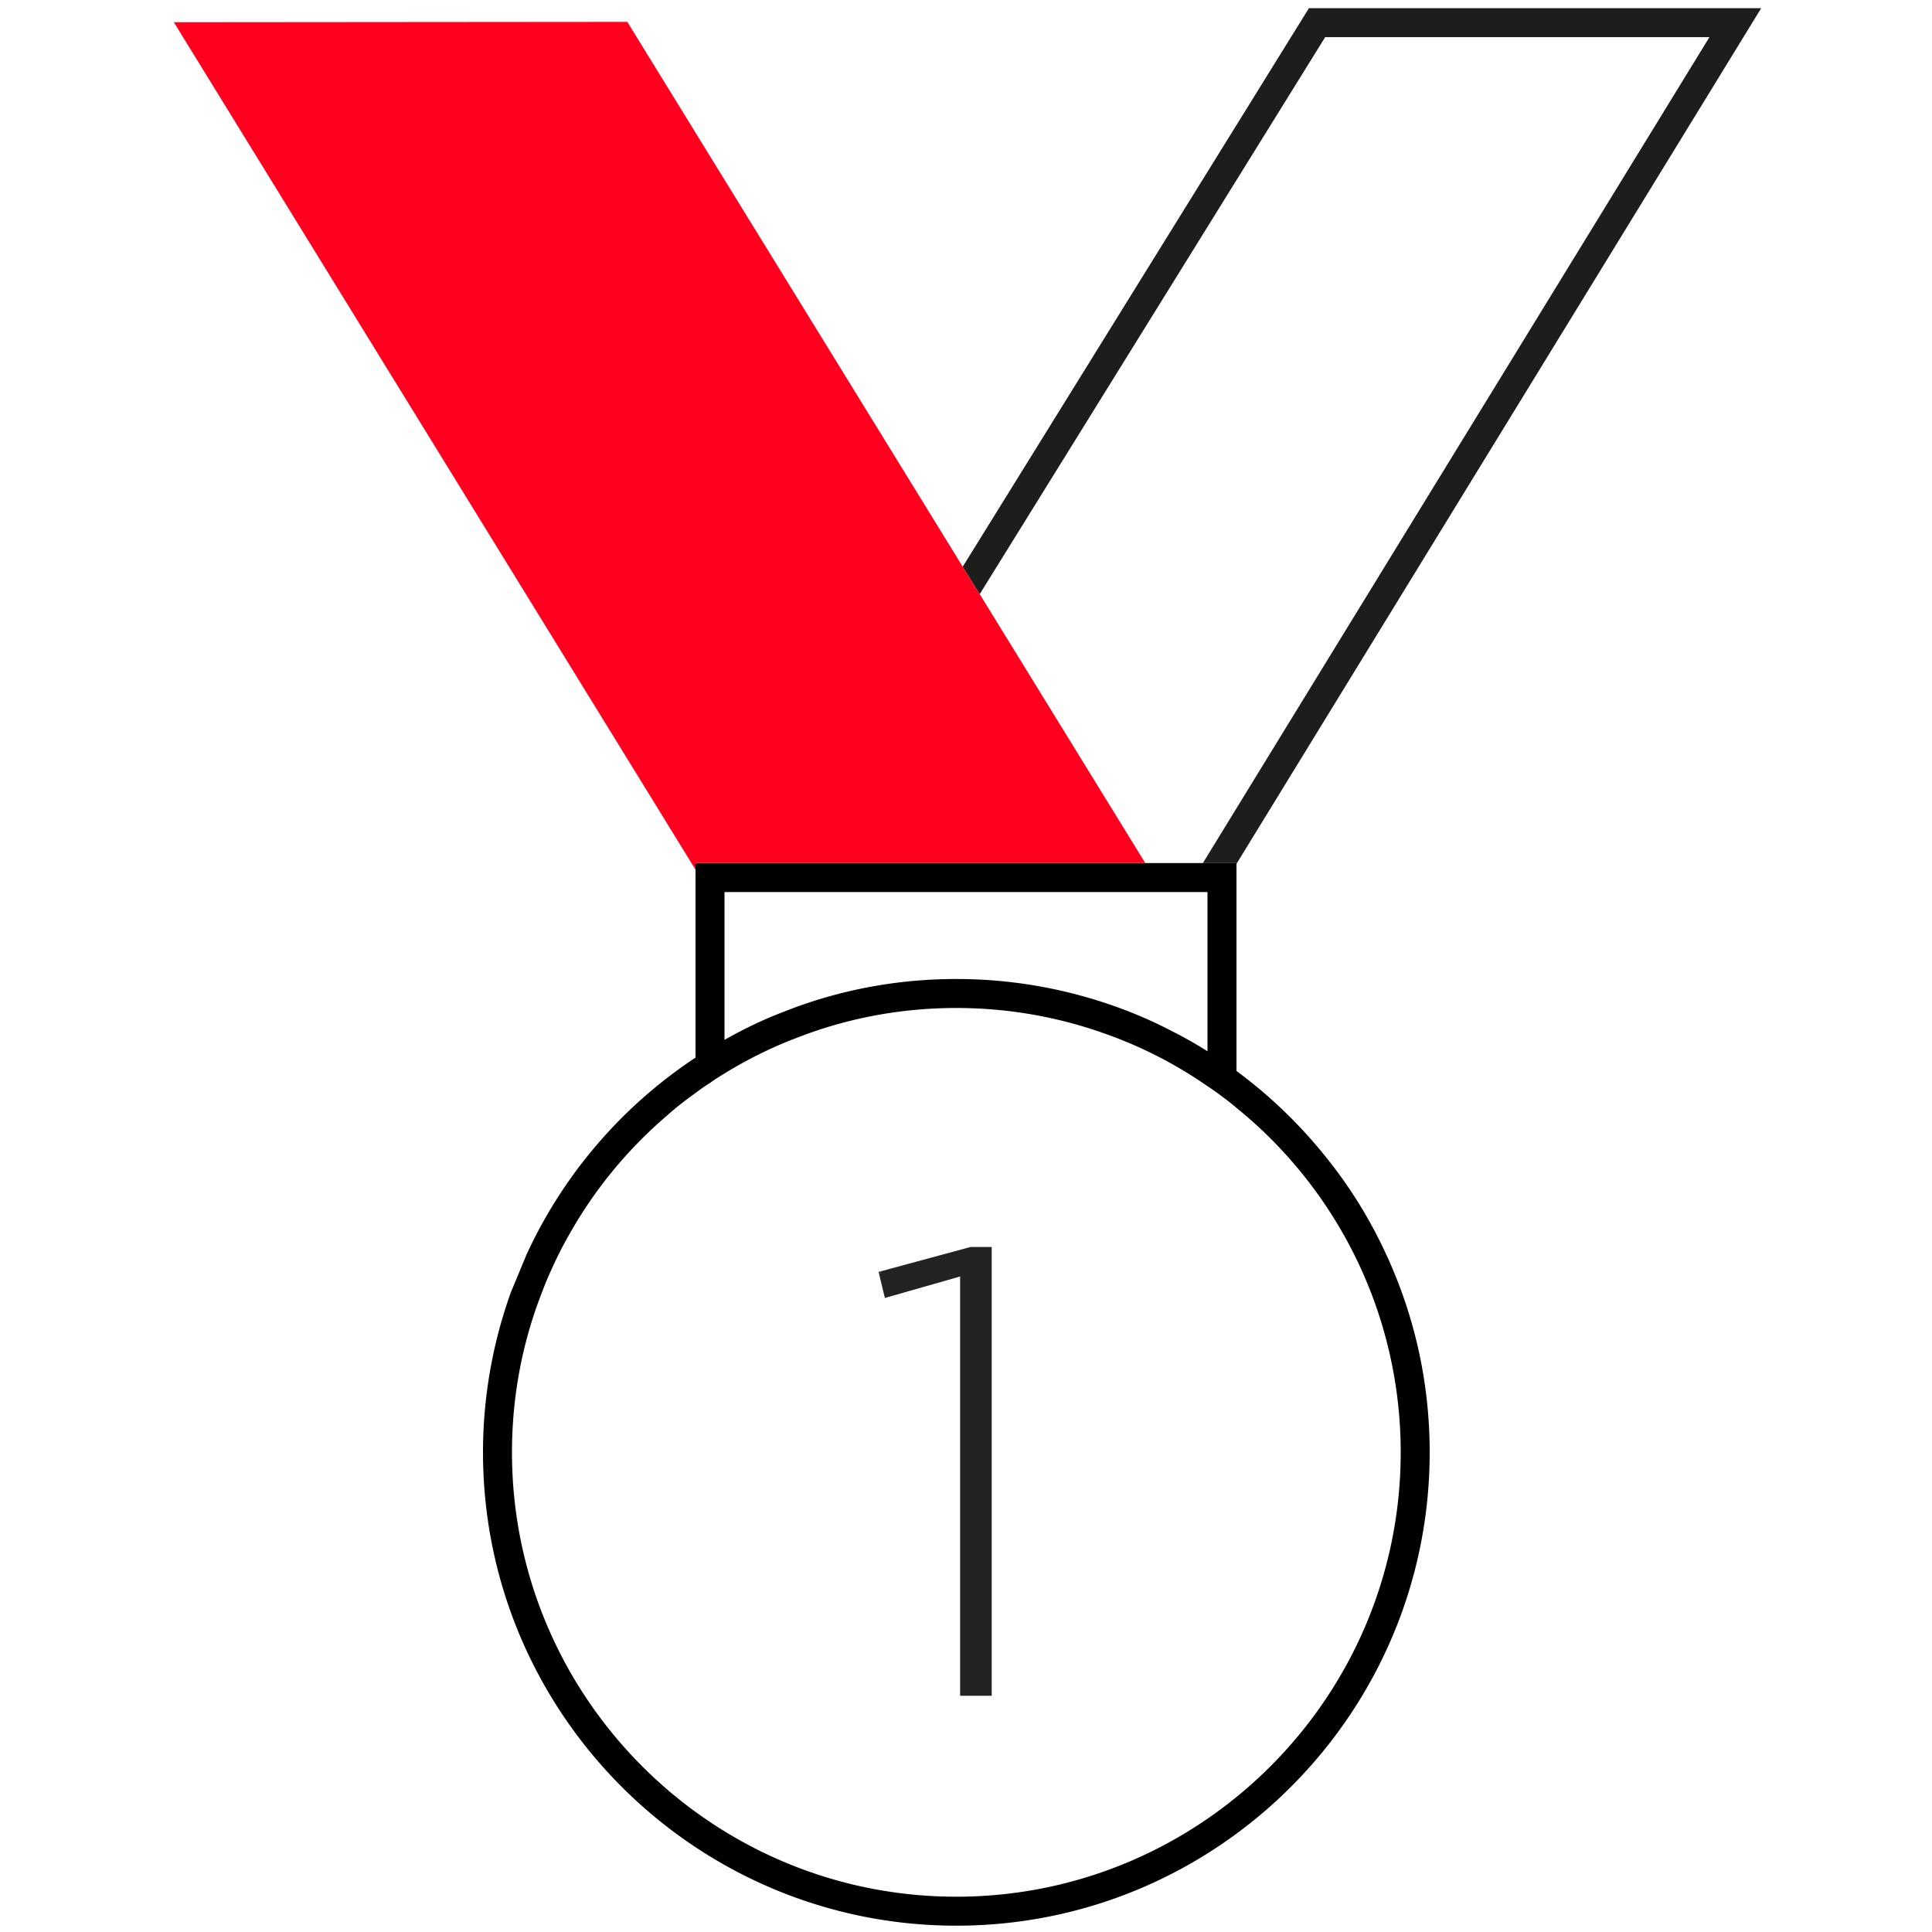 <?xml version="1.0" encoding="UTF-8"?>
<svg xmlns="http://www.w3.org/2000/svg" id="Calque_1" data-name="Calque 1" version="1.1" viewBox="0 0 100 100">
  <defs>
    <style>.cls-1{fill:#1d1d1b}.cls-1,.cls-2,.cls-3,.cls-4{stroke-width:0}.cls-2{fill:#000}.cls-3{fill:#ff001e}.cls-4{fill:#232323}</style>
  </defs>
  <path class="cls-2" d="M71.97 65.423c-.07-.17-.14-.33-.22-.49a23.75 23.75 0 00-3.07-4.98c-1.35-1.7-2.92-3.22-4.68-4.52v-10.76H36v10.07c-3.79 2.5-6.84 6.04-8.75 10.2l-.82 1.98c-.92 2.58-1.43 5.36-1.43 8.25 0 13.51 10.99 24.5 24.5 24.5S74 88.683 74 75.173c0-3.46-.72-6.76-2.03-9.75zM37.5 46.173h25v8.24c-.59-.37-1.2-.72-1.82-1.03-.89-.47-1.81-.87-2.76-1.22-2.63-.96-5.46-1.49-8.42-1.49-3.17 0-6.19.6-8.97 1.71-1.05.4-2.06.89-3.03 1.44v-7.65zm12 52c-12.68 0-23-10.32-23-23 0-2.91.54-5.69 1.54-8.25.15-.4.31-.8.49-1.18.28-.63.58-1.23.92-1.82 1.31-2.34 3.03-4.43 5.05-6.16.48-.43.98-.82 1.5-1.19.25-.19.49-.36.75-.52.24-.18.5-.34.75-.49a22.3 22.3 0 013.83-1.88c2.54-.98 5.29-1.51 8.17-1.51 2.67 0 5.23.46 7.61 1.3a22.227 22.227 0 015.32 2.7c.28.18.56.38.82.58.26.19.51.38.75.59 2.67 2.16 4.85 4.93 6.33 8.08 1.39 2.96 2.17 6.27 2.17 9.75 0 12.68-10.32 23-23 23z"></path>
  <g>
    <path class="cls-4" d="M51.231 64.543h-.994l-.013.004.027.096-.027-.096-4.654 1.26.026.096-.098.024.28 1.155.098-.024-.098.024.025.101.1-.029 3.793-1.083v21.702h1.635v-23.23h-.1z"></path>
    <path class="cls-4" transform="rotate(-15.117 45.534 65.864)" d="M45.485 65.818h.099v.099h-.099z"></path>
  </g>
  <path class="cls-3" d="M59.28 44.673H36v.34L9 1.153l23.47-.02 16.69 27.11.67 1.09.88 1.42.21.34 8.36 13.58z"></path>
  <path class="cls-1" d="M64 44.713v-.04h-1.74l26.22-42.75H68.59l-17.88 28.83-.88-1.42L67.75.423h23.41L64 44.713z"></path>
</svg>
